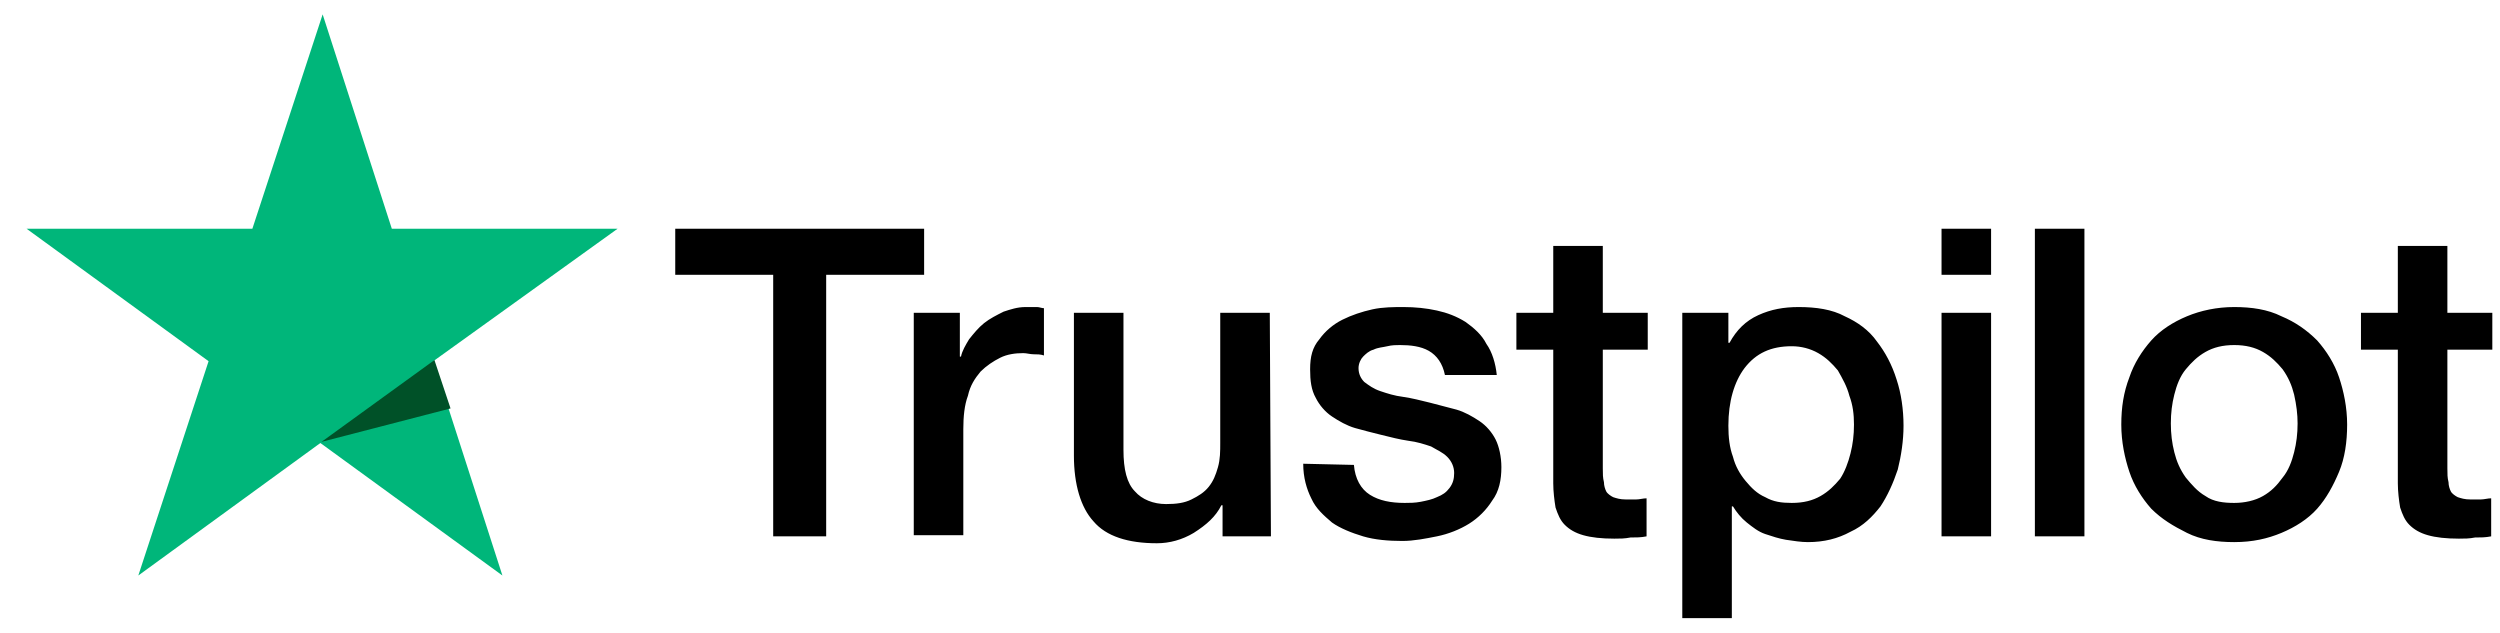 <svg width="83" height="21" viewBox="0 0 83 21" fill="none" xmlns="http://www.w3.org/2000/svg">
<g id="Group">
<path id="Vector" d="M22.418 7.593H30.681V9.123H27.429V17.807H25.67V9.123H22.418V7.593ZM30.337 10.385H31.867V11.839H31.905C31.943 11.648 32.058 11.456 32.173 11.265C32.326 11.074 32.479 10.883 32.67 10.729C32.861 10.576 33.091 10.462 33.32 10.347C33.55 10.271 33.779 10.194 34.047 10.194C34.239 10.194 34.392 10.194 34.43 10.194C34.506 10.194 34.583 10.232 34.659 10.232V11.801C34.545 11.762 34.43 11.762 34.315 11.762C34.2 11.762 34.086 11.724 33.971 11.724C33.703 11.724 33.435 11.762 33.206 11.877C32.976 11.992 32.747 12.145 32.555 12.336C32.364 12.566 32.211 12.795 32.135 13.139C32.02 13.446 31.982 13.828 31.982 14.249V17.768H30.337V10.385ZM42.195 17.807H40.589V16.774H40.55C40.359 17.156 40.053 17.424 39.632 17.692C39.25 17.921 38.829 18.036 38.408 18.036C37.452 18.036 36.725 17.807 36.304 17.309C35.883 16.85 35.654 16.085 35.654 15.129V10.385H37.299V14.938C37.299 15.588 37.414 16.047 37.681 16.315C37.911 16.582 38.294 16.735 38.714 16.735C39.059 16.735 39.326 16.697 39.556 16.582C39.785 16.468 39.977 16.353 40.13 16.162C40.283 15.97 40.359 15.779 40.436 15.511C40.512 15.243 40.512 14.976 40.512 14.708V10.385H42.157L42.195 17.807ZM44.95 15.435C44.988 15.894 45.179 16.238 45.485 16.429C45.791 16.621 46.174 16.697 46.633 16.697C46.786 16.697 46.977 16.697 47.169 16.659C47.36 16.621 47.551 16.582 47.704 16.506C47.895 16.429 48.01 16.353 48.125 16.2C48.24 16.047 48.278 15.894 48.278 15.703C48.278 15.511 48.201 15.32 48.048 15.167C47.895 15.014 47.704 14.938 47.513 14.823C47.283 14.746 47.054 14.67 46.748 14.632C46.48 14.593 46.174 14.517 45.868 14.44C45.562 14.364 45.256 14.287 44.988 14.211C44.72 14.134 44.452 13.981 44.223 13.828C43.993 13.675 43.802 13.446 43.687 13.216C43.534 12.948 43.496 12.642 43.496 12.26C43.496 11.839 43.573 11.533 43.802 11.265C43.993 10.997 44.261 10.768 44.567 10.615C44.873 10.462 45.218 10.347 45.562 10.271C45.906 10.194 46.289 10.194 46.595 10.194C46.977 10.194 47.36 10.232 47.704 10.309C48.048 10.385 48.354 10.5 48.66 10.691C48.928 10.883 49.196 11.112 49.349 11.418C49.54 11.686 49.655 12.068 49.693 12.451H47.972C47.895 12.068 47.704 11.801 47.436 11.648C47.169 11.495 46.824 11.456 46.48 11.456C46.365 11.456 46.212 11.456 46.059 11.495C45.906 11.533 45.753 11.533 45.6 11.609C45.447 11.648 45.332 11.762 45.256 11.839C45.179 11.915 45.103 12.068 45.103 12.221C45.103 12.413 45.179 12.566 45.294 12.681C45.447 12.795 45.6 12.91 45.83 12.986C46.059 13.063 46.289 13.139 46.595 13.178C46.862 13.216 47.169 13.293 47.474 13.369C47.781 13.446 48.048 13.522 48.354 13.599C48.622 13.675 48.89 13.828 49.119 13.981C49.349 14.134 49.54 14.364 49.655 14.593C49.77 14.823 49.846 15.167 49.846 15.511C49.846 15.932 49.77 16.315 49.54 16.621C49.349 16.927 49.081 17.195 48.775 17.386C48.469 17.577 48.087 17.73 47.704 17.807C47.322 17.883 46.939 17.96 46.556 17.96C46.097 17.96 45.638 17.921 45.256 17.807C44.873 17.692 44.491 17.539 44.223 17.348C43.955 17.118 43.687 16.889 43.534 16.544C43.381 16.238 43.267 15.856 43.267 15.396L44.95 15.435ZM50.344 10.385H51.568V8.166H53.213V10.385H54.705V11.609H53.213V15.55C53.213 15.741 53.213 15.856 53.251 16.009C53.251 16.123 53.289 16.238 53.327 16.315C53.366 16.391 53.48 16.468 53.557 16.506C53.672 16.544 53.786 16.582 53.978 16.582C54.093 16.582 54.207 16.582 54.322 16.582C54.437 16.582 54.551 16.544 54.666 16.544V17.807C54.475 17.845 54.322 17.845 54.131 17.845C53.94 17.883 53.786 17.883 53.595 17.883C53.174 17.883 52.83 17.845 52.562 17.768C52.294 17.692 52.103 17.577 51.95 17.424C51.797 17.271 51.721 17.08 51.644 16.85C51.606 16.621 51.568 16.315 51.568 16.047V11.609H50.344V10.385ZM55.852 10.385H57.382V11.38H57.421C57.65 10.959 57.956 10.653 58.377 10.462C58.798 10.271 59.218 10.194 59.716 10.194C60.29 10.194 60.825 10.271 61.246 10.5C61.667 10.691 62.049 10.959 62.317 11.342C62.585 11.686 62.814 12.107 62.968 12.604C63.12 13.063 63.197 13.599 63.197 14.134C63.197 14.632 63.12 15.129 63.006 15.588C62.853 16.047 62.661 16.468 62.432 16.812C62.164 17.156 61.858 17.462 61.437 17.654C61.017 17.883 60.557 17.998 60.022 17.998C59.792 17.998 59.563 17.96 59.295 17.921C59.066 17.883 58.836 17.807 58.606 17.73C58.377 17.654 58.186 17.5 57.994 17.348C57.803 17.195 57.65 17.003 57.535 16.812H57.497V20.523H55.852V10.385ZM61.552 14.096C61.552 13.752 61.514 13.446 61.399 13.139C61.322 12.834 61.169 12.566 61.017 12.298C60.825 12.068 60.634 11.877 60.366 11.724C60.098 11.571 59.792 11.495 59.486 11.495C58.798 11.495 58.3 11.724 57.918 12.221C57.574 12.681 57.382 13.331 57.382 14.134C57.382 14.517 57.421 14.861 57.535 15.167C57.612 15.473 57.765 15.741 57.956 15.97C58.147 16.2 58.339 16.391 58.606 16.506C58.874 16.659 59.142 16.697 59.486 16.697C59.869 16.697 60.175 16.621 60.443 16.468C60.711 16.315 60.902 16.123 61.093 15.894C61.246 15.664 61.361 15.358 61.437 15.052C61.514 14.746 61.552 14.44 61.552 14.096ZM64.459 7.593H66.104V9.123H64.459V7.593ZM64.459 10.385H66.104V17.807H64.459V10.385ZM67.558 7.593H69.203V17.807H67.558V7.593ZM74.176 17.998C73.602 17.998 73.067 17.921 72.608 17.692C72.148 17.462 71.766 17.233 71.422 16.889C71.116 16.544 70.848 16.123 70.695 15.664C70.542 15.205 70.427 14.67 70.427 14.096C70.427 13.522 70.504 13.025 70.695 12.527C70.848 12.068 71.116 11.648 71.422 11.303C71.728 10.959 72.148 10.691 72.608 10.5C73.067 10.309 73.602 10.194 74.176 10.194C74.75 10.194 75.285 10.271 75.744 10.5C76.203 10.691 76.586 10.959 76.93 11.303C77.236 11.648 77.504 12.068 77.657 12.527C77.81 12.986 77.925 13.522 77.925 14.096C77.925 14.67 77.848 15.205 77.657 15.664C77.466 16.123 77.236 16.544 76.93 16.889C76.624 17.233 76.203 17.5 75.744 17.692C75.285 17.883 74.788 17.998 74.176 17.998ZM74.176 16.697C74.52 16.697 74.865 16.621 75.132 16.468C75.4 16.315 75.591 16.123 75.783 15.856C75.974 15.626 76.089 15.32 76.165 15.014C76.242 14.708 76.28 14.402 76.28 14.058C76.28 13.752 76.242 13.446 76.165 13.101C76.089 12.795 75.974 12.527 75.783 12.26C75.591 12.03 75.4 11.839 75.132 11.686C74.865 11.533 74.558 11.456 74.176 11.456C73.793 11.456 73.487 11.533 73.22 11.686C72.952 11.839 72.76 12.03 72.569 12.26C72.378 12.489 72.263 12.795 72.187 13.101C72.11 13.407 72.072 13.713 72.072 14.058C72.072 14.402 72.11 14.708 72.187 15.014C72.263 15.32 72.378 15.588 72.569 15.856C72.76 16.085 72.952 16.315 73.22 16.468C73.487 16.659 73.832 16.697 74.176 16.697ZM78.384 10.385H79.608V8.166H81.253V10.385H82.745V11.609H81.253V15.55C81.253 15.741 81.253 15.856 81.291 16.009C81.291 16.123 81.329 16.238 81.368 16.315C81.406 16.391 81.521 16.468 81.597 16.506C81.712 16.544 81.827 16.582 82.018 16.582C82.133 16.582 82.248 16.582 82.362 16.582C82.477 16.582 82.592 16.544 82.707 16.544V17.807C82.515 17.845 82.362 17.845 82.171 17.845C81.98 17.883 81.827 17.883 81.635 17.883C81.215 17.883 80.87 17.845 80.603 17.768C80.335 17.692 80.144 17.577 79.991 17.424C79.838 17.271 79.761 17.08 79.685 16.85C79.646 16.621 79.608 16.315 79.608 16.047V11.609H78.384V10.385Z" fill="black"/>
<path id="Vector_2" d="M20.505 7.593H13.008L10.712 0.477L8.379 7.593H0.881L6.925 11.992L4.592 19.107L10.636 14.708L16.68 19.107L14.385 11.992L20.505 7.593Z" fill="#00B67A"/>
<path id="Vector_3" d="M14.958 13.56L14.423 11.954L10.674 14.67L14.958 13.56Z" fill="#005128"/>
</g>
</svg>

